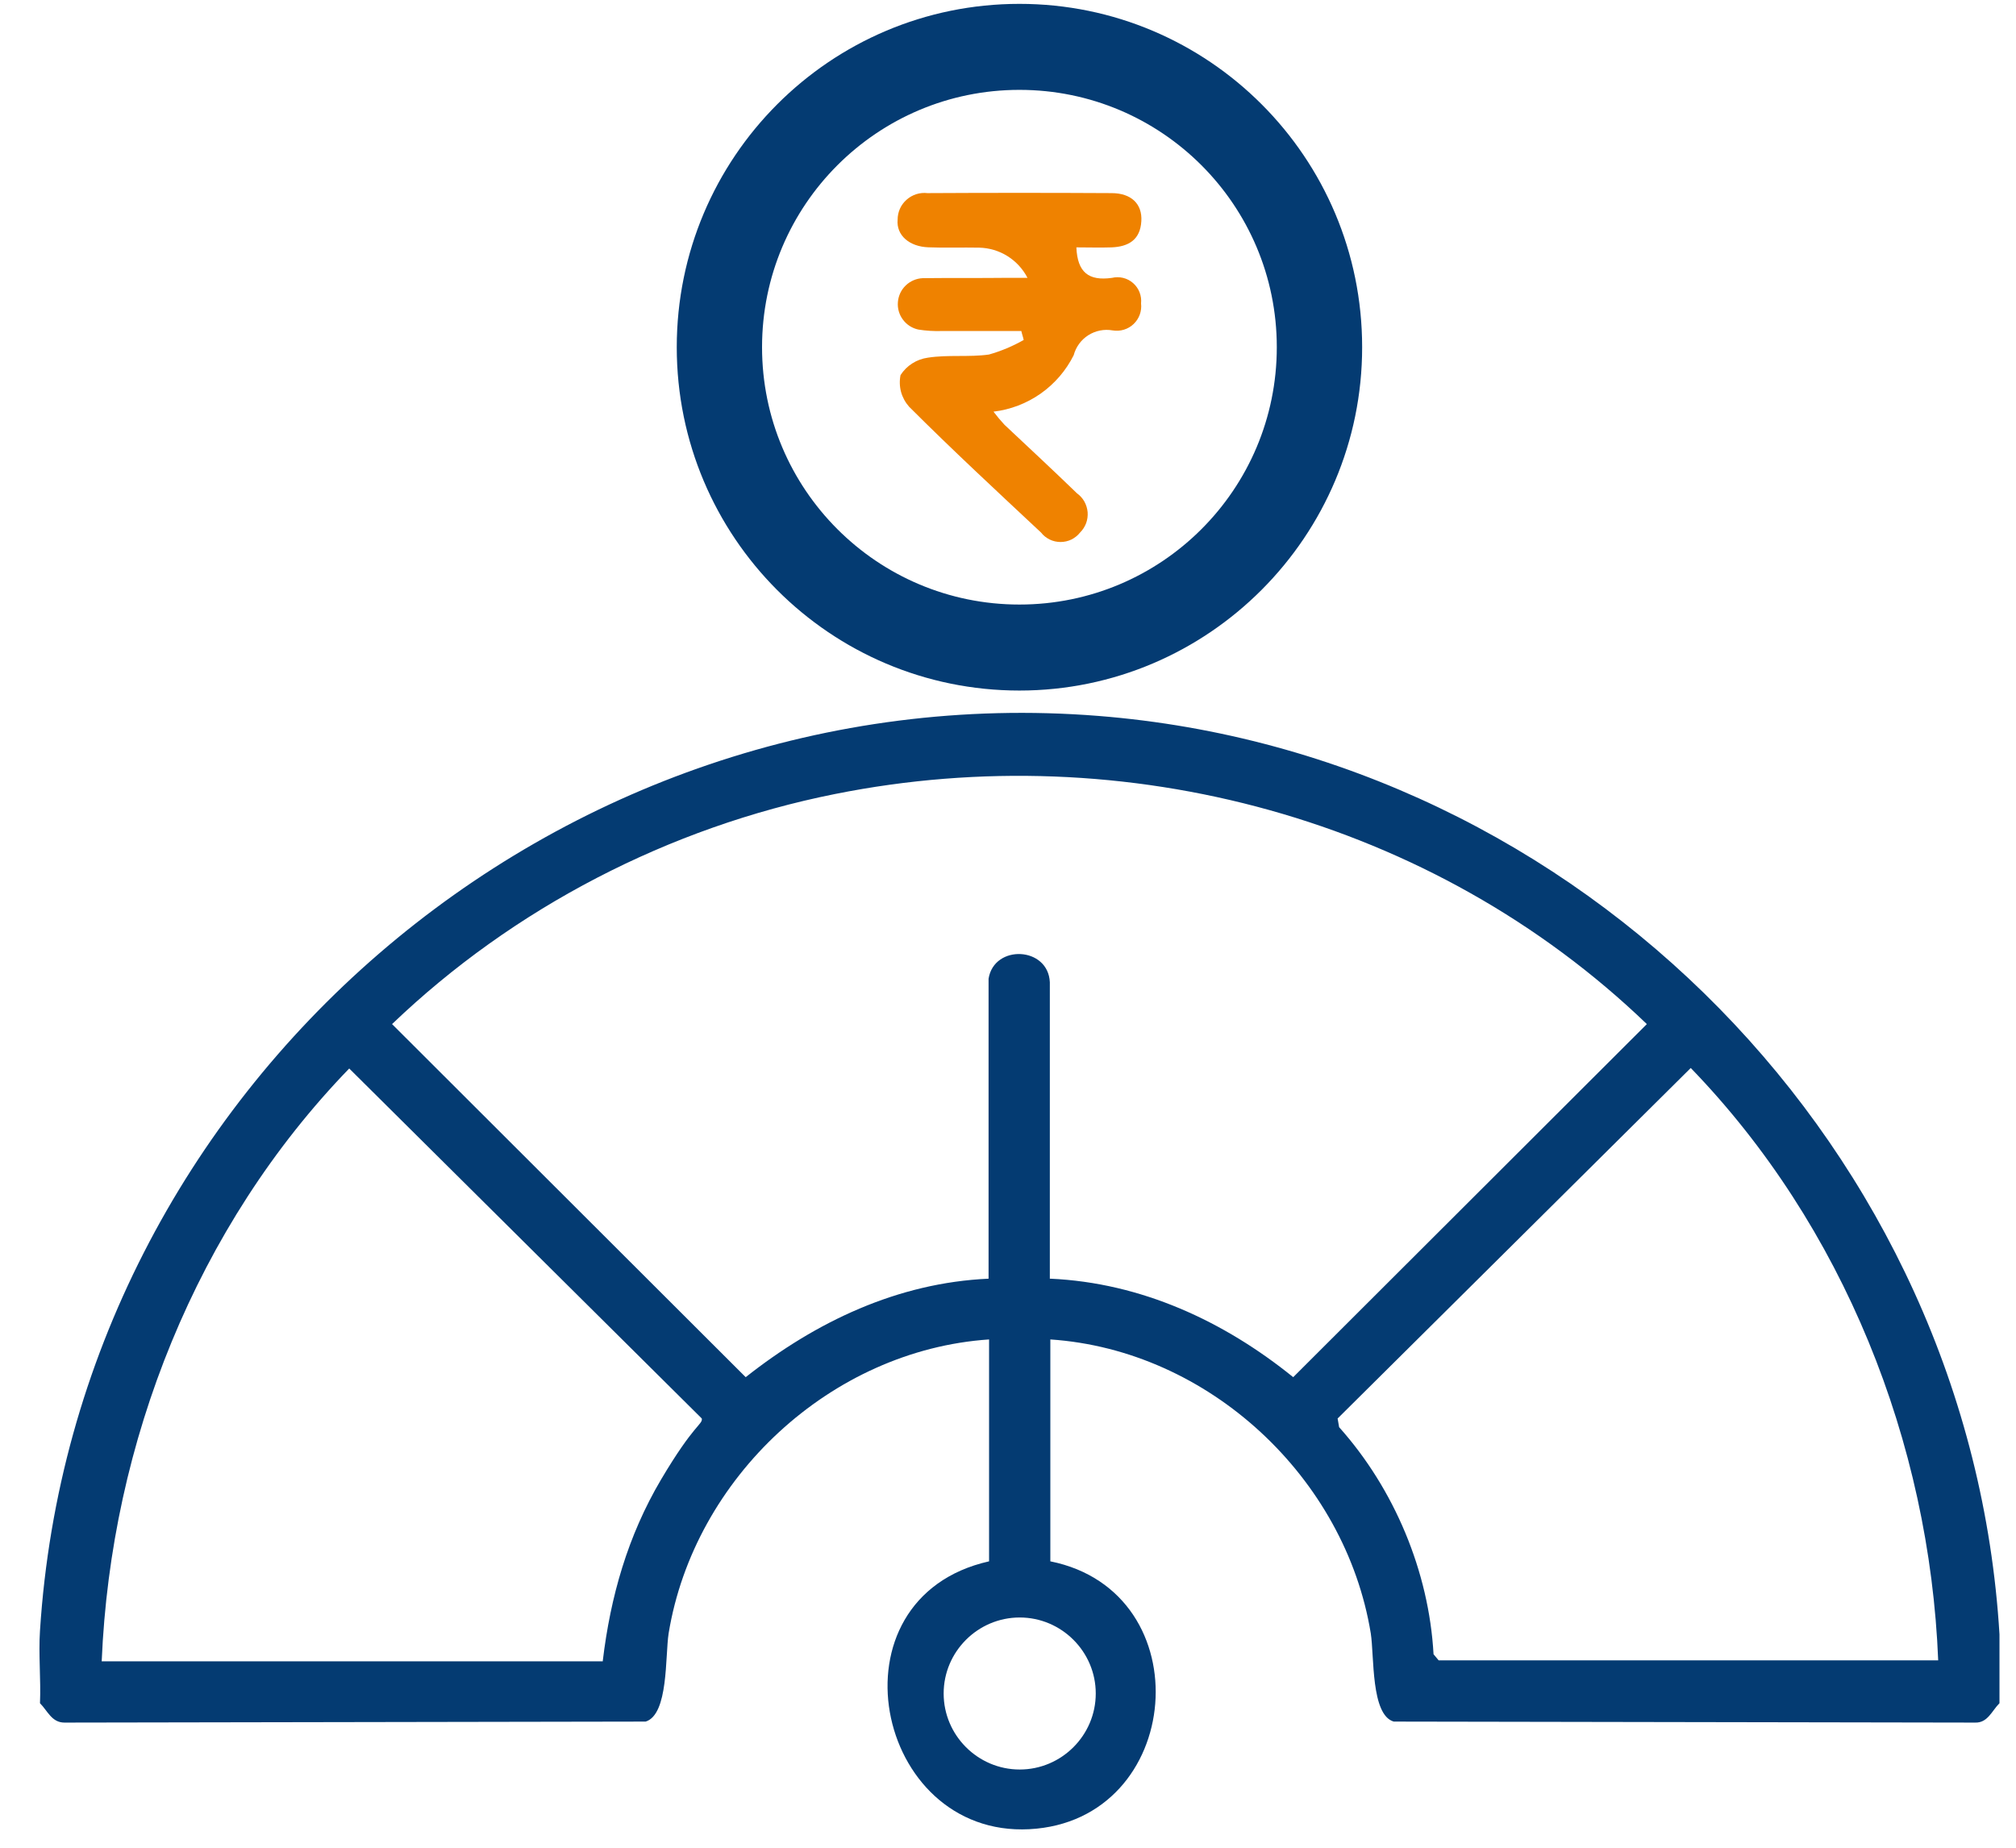 <svg width="36" height="33" viewBox="0 0 36 33" fill="none" xmlns="http://www.w3.org/2000/svg">
<path d="M35.705 29.189V30.419C35.568 30.555 35.495 30.774 35.267 30.765L24.888 30.747C24.478 30.628 24.542 29.58 24.478 29.17C24.023 26.391 21.59 24.113 18.756 23.922V27.885C21.48 28.432 21.152 32.524 18.382 32.669C15.612 32.815 14.746 28.541 17.662 27.885V23.922C14.838 24.113 12.396 26.391 11.94 29.17C11.876 29.58 11.94 30.619 11.53 30.747L1.151 30.765C0.923 30.765 0.85 30.555 0.714 30.419C0.732 29.99 0.686 29.553 0.714 29.125C1.333 19.429 9.935 12.021 19.612 12.786C28.242 13.47 35.185 20.559 35.705 29.189ZM18.756 22.837C20.378 22.91 21.854 23.594 23.093 24.596L29.408 18.29C25.59 14.618 20.095 13.142 14.91 14.181C11.949 14.773 9.17 16.213 7.001 18.29L13.316 24.596C14.573 23.603 16.031 22.91 17.653 22.837V17.479C17.753 16.86 18.719 16.905 18.747 17.543V22.837H18.756ZM10.764 29.662C10.901 28.514 11.211 27.43 11.803 26.427C12.396 25.425 12.55 25.443 12.532 25.334L6.236 19.083C3.511 21.899 1.98 25.753 1.816 29.671H10.764V29.662ZM34.611 29.662C34.456 25.753 32.916 21.89 30.192 19.074L23.886 25.334L23.913 25.489C24.898 26.591 25.517 28.068 25.599 29.544L25.69 29.653H34.611V29.662ZM19.567 30.245C19.567 29.498 18.956 28.888 18.209 28.888C17.462 28.888 16.851 29.498 16.851 30.245C16.851 30.993 17.462 31.603 18.209 31.603C18.956 31.603 19.567 30.993 19.567 30.245Z" fill="#043B72"/>
<path d="M24.324 6.201C24.324 9.578 21.581 12.333 18.204 12.333C14.827 12.333 12.085 9.591 12.085 6.201C12.085 2.811 14.827 0.069 18.204 0.069C21.581 0.069 24.324 2.811 24.324 6.201ZM22.8 6.201C22.8 3.662 20.743 1.605 18.204 1.605C15.665 1.605 13.608 3.662 13.608 6.201C13.608 8.74 15.665 10.797 18.204 10.797C20.743 10.797 22.8 8.74 22.8 6.201Z" fill="#043B72"/>
<path d="M18.238 5.912H16.813C16.675 5.916 16.537 5.908 16.4 5.886C16.29 5.863 16.191 5.8 16.124 5.709C16.056 5.619 16.024 5.506 16.034 5.394C16.043 5.281 16.093 5.175 16.175 5.097C16.256 5.019 16.364 4.973 16.477 4.968C16.984 4.962 17.484 4.968 17.993 4.962H18.348C18.266 4.803 18.142 4.669 17.991 4.574C17.839 4.479 17.664 4.427 17.485 4.423C17.181 4.417 16.877 4.429 16.579 4.417C16.238 4.405 16.003 4.202 16.029 3.923C16.029 3.856 16.043 3.789 16.07 3.728C16.098 3.666 16.138 3.612 16.189 3.567C16.239 3.522 16.298 3.489 16.362 3.468C16.426 3.448 16.494 3.441 16.561 3.449C17.657 3.443 18.753 3.443 19.849 3.449C20.204 3.449 20.4 3.645 20.381 3.95C20.362 4.282 20.153 4.406 19.849 4.418C19.64 4.425 19.43 4.418 19.221 4.418C19.24 4.868 19.443 5.02 19.855 4.963C19.921 4.947 19.99 4.947 20.056 4.963C20.122 4.979 20.183 5.011 20.234 5.056C20.285 5.101 20.325 5.157 20.349 5.22C20.374 5.283 20.383 5.352 20.376 5.419C20.384 5.487 20.376 5.555 20.353 5.619C20.33 5.683 20.292 5.74 20.243 5.787C20.194 5.834 20.135 5.868 20.07 5.888C20.005 5.908 19.936 5.912 19.869 5.901C19.718 5.874 19.563 5.905 19.434 5.987C19.305 6.069 19.212 6.197 19.173 6.344C19.036 6.618 18.834 6.853 18.584 7.029C18.334 7.205 18.044 7.316 17.741 7.352C17.802 7.433 17.867 7.511 17.937 7.586C18.368 7.991 18.805 8.397 19.23 8.809C19.284 8.848 19.33 8.898 19.363 8.956C19.396 9.015 19.416 9.08 19.422 9.147C19.427 9.214 19.418 9.281 19.395 9.344C19.371 9.407 19.334 9.464 19.287 9.511C19.245 9.564 19.192 9.606 19.132 9.636C19.072 9.665 19.005 9.68 18.938 9.68C18.871 9.68 18.805 9.665 18.745 9.636C18.684 9.606 18.631 9.564 18.59 9.511C17.798 8.77 16.999 8.029 16.233 7.263C16.166 7.187 16.117 7.097 16.09 6.999C16.064 6.901 16.061 6.798 16.081 6.699C16.135 6.615 16.207 6.543 16.291 6.49C16.375 6.436 16.47 6.402 16.569 6.388C16.93 6.332 17.303 6.382 17.659 6.332C17.876 6.271 18.084 6.183 18.28 6.072C18.27 6.019 18.25 5.969 18.238 5.912Z" fill="#EF8200"/>
</svg>
